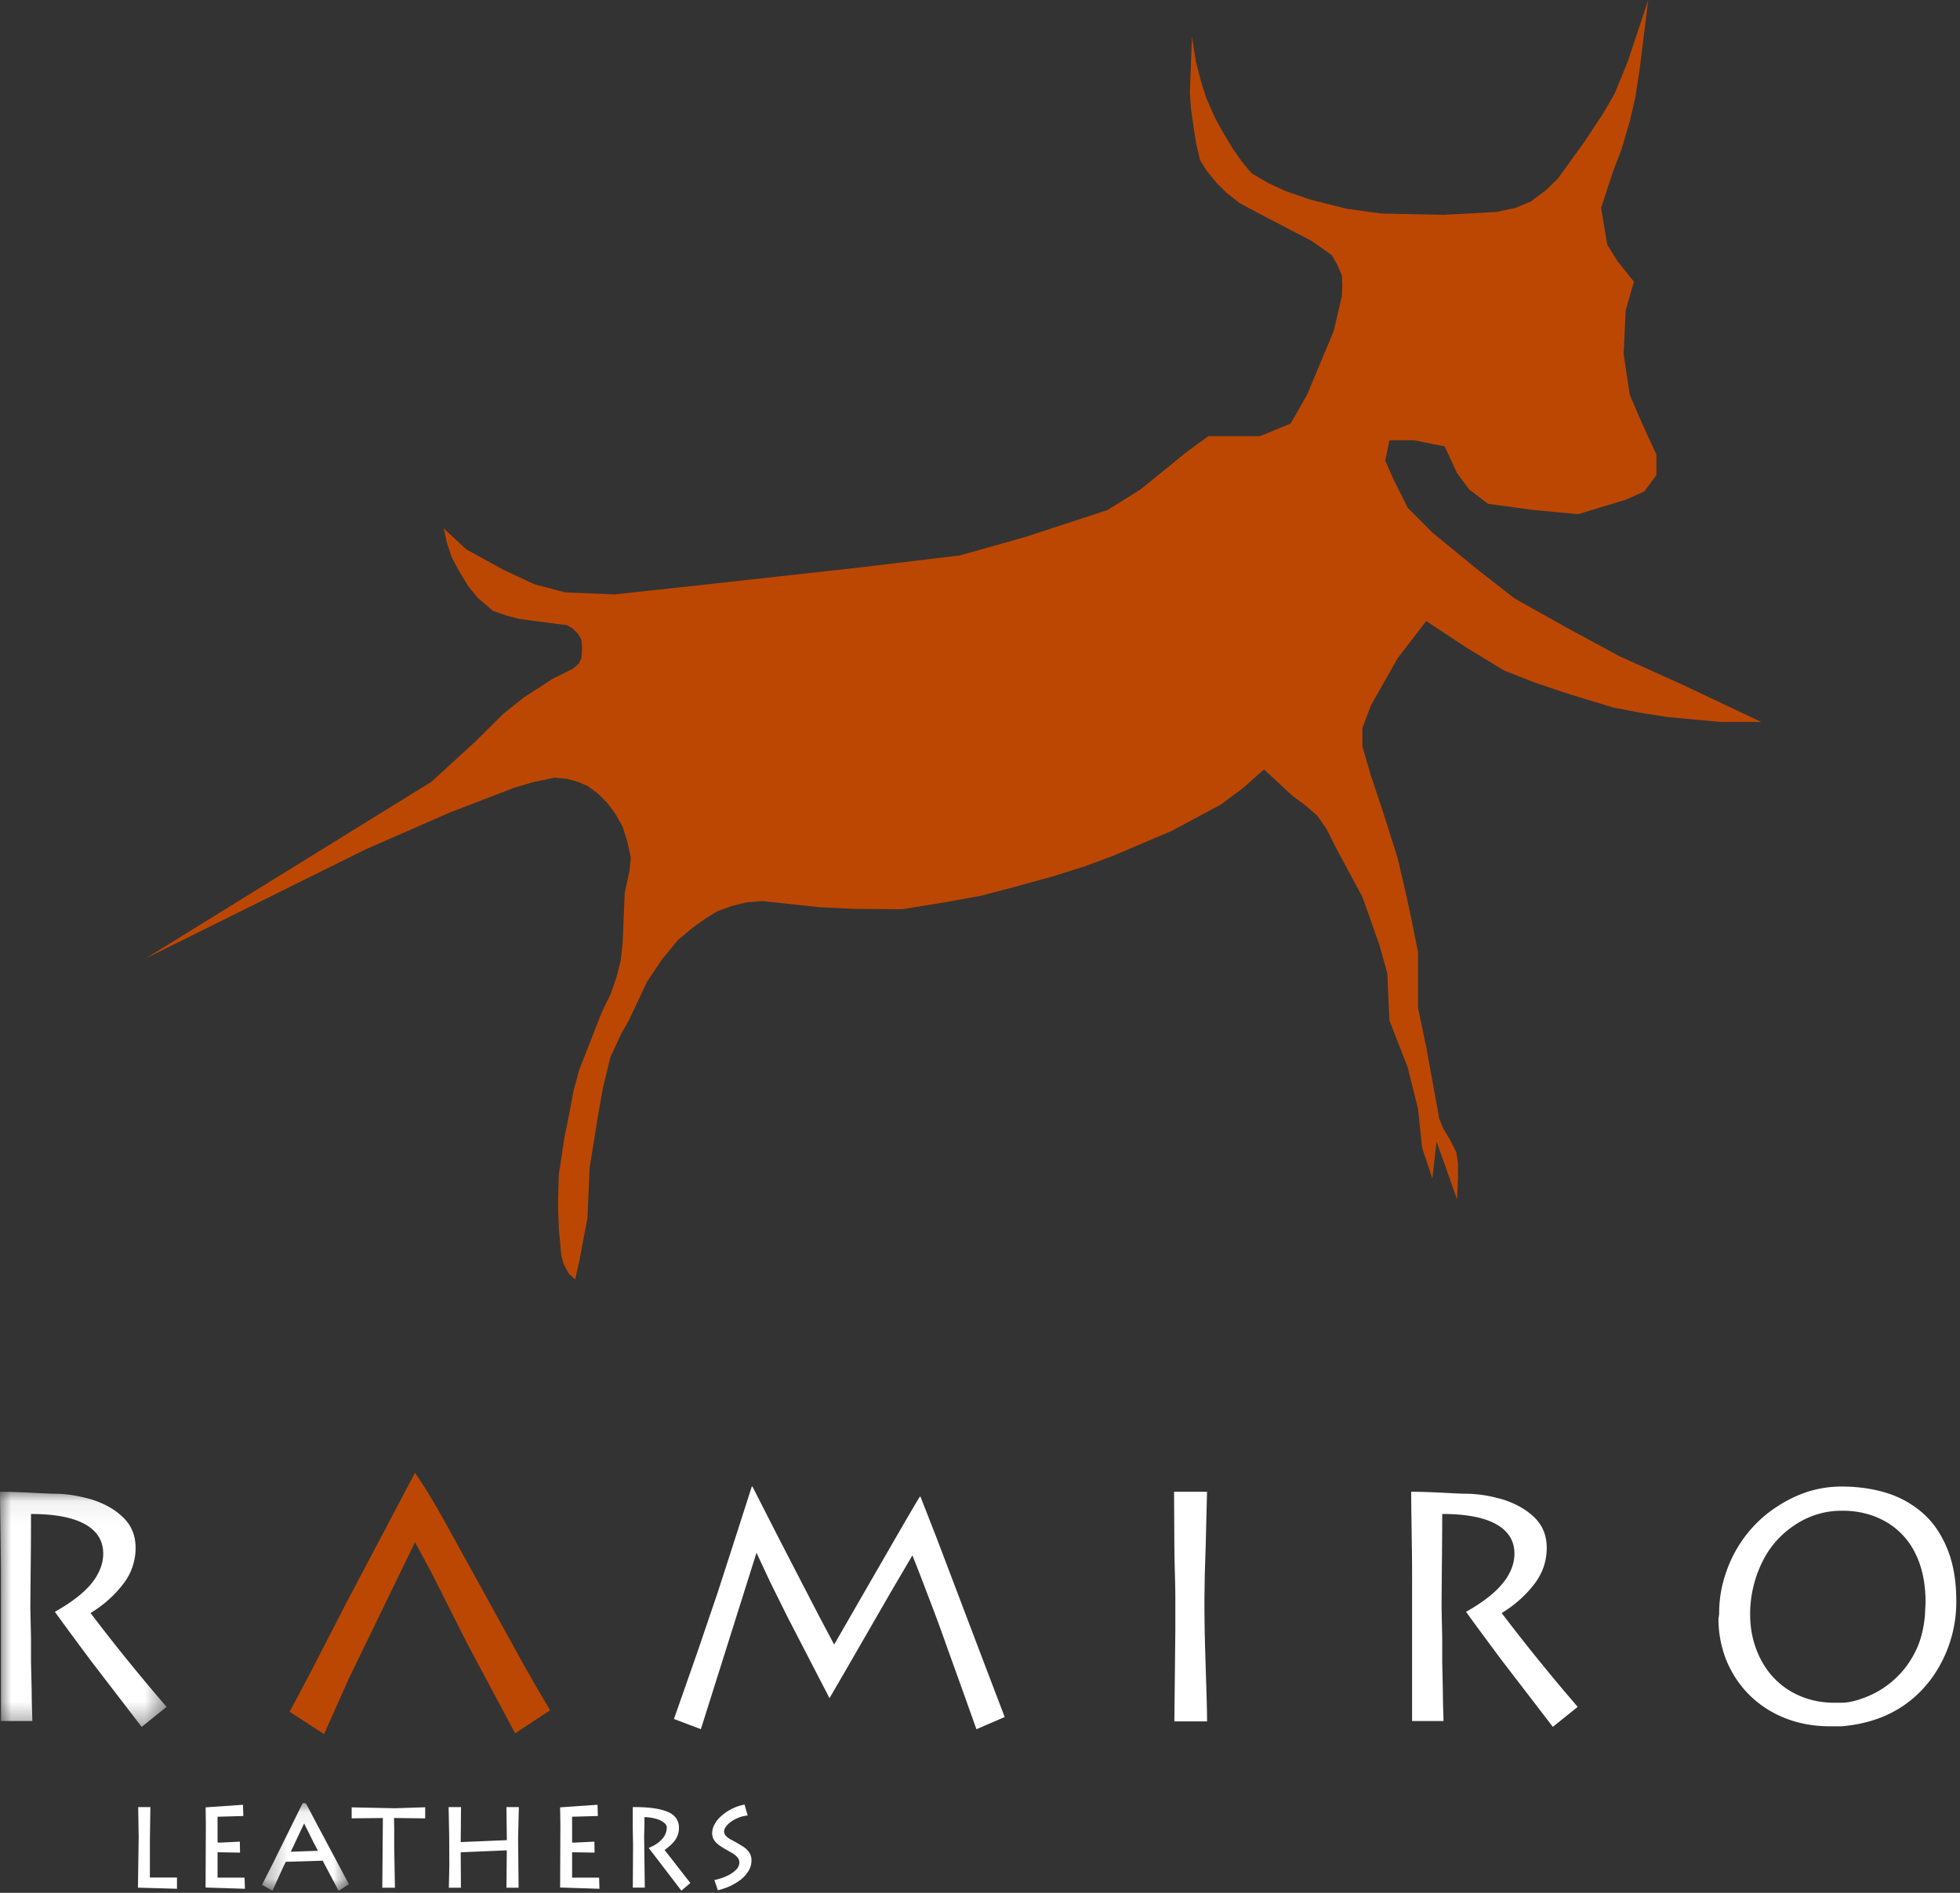 <svg xmlns="http://www.w3.org/2000/svg" xmlns:xlink="http://www.w3.org/1999/xlink" width="88" height="85"><rect width="100%" height="100%" fill="#333333" stroke="none"/><defs><path id="a" d="M0 .072h7.48V10.63H0z"/><path id="c" d="M.297.097h3.905v3.936H.297z"/></defs><g fill="none" fill-rule="evenodd"><path fill="#BC4703" d="M73.084 2.762L72.496 4.2l-.49.85-.87 1.32-1.198 1.658-.53.513-.666.501-.701.295-.861.18-1.195.068-1.158.062-1.44-.03-1.34-.026-1.596-.218-1.62-.409-1.103-.381-.752-.345-.773-.45-.462-.55-.421-.61-.393-.656-.38-.686-.387-.882-.24-.755-.223-.876-.181-1.115-.092 2.486.05.755.134.922.101.65.175.729.296.47.44.542.435.435.596.469.915.493 2.302 1.197.921.645.255.44.204.482.018.413-.018.507-.369 1.58-1.196 2.857-.736 1.29-1.381.568h-2.314l-1.011.736-1.013.829-1.027.83-1.473.92-3.694 1.211-2.944.83-4.615.554-6.654.736-4.235.46-2.223-.093-1.38-.367-1.379-.646-1.672-.92-1.011-.937.15.667.217.639.303.576.434.713.431.525.674.58.65.228.56.14 2.117.277.25.14.26.27.134.235.038.383-.038.461-.105.225-.264.234-.919.461-1.287.83-.922.735-1.303 1.291-1.932 1.767-12.834 7.935 9.874-4.898 3.787-1.657 2.869-1.105.869-.26.97-.201.56.056.471.13.441.183.45.331.43.424.366.49.335.595.201.637.166.746-.066.62-.21.961-.091 2.212-.084.812-.195.766-.253.735-.405.834-1.01 2.578-.254.927-.209 1.113-.207 1.02-.252 1.65-.035 1.29.035 1.122.112 1.213.11.399.227.427.287.264.185-.83.367-1.934.094-2.226.367-2.303.237-1.325.329-1.361.48-1.038.35-.619.826-1.752.658-.978.722-.878.682-.571.552-.391.53-.328.672-.243.634-.154.718-.062 2.575.276 1.497.074 2.2.017 1.875-.303 1.673-.303 1.622-.427 1.593-.44 1.43-.45 1.311-.488 2.594-1.103 2.207-1.18 1.022-.762.925-.822 1.29 1.197.562.411.542.475.407.575.419.842 1.198 2.226.75 2.117.368 1.306.094 2.12.825 2.117.46 1.856.186 1.752.459 1.38.185-1.657.367 1.014.554 1.58.044-.94-.002-.722-.08-.471-.261-.52-.315-.526-.18-.431-.274-1.507-.315-1.728-.367-1.753v-2.499l-.275-1.382-.276-1.29-.37-1.58-.642-2.027-.554-1.658-.381-1.303v-.83l.38-1.014 1.197-2.118 1.288-1.674 1.841 1.213 1.671 1.014 1.312.515 1.304.443 1.006.315 1.27.384 1.346.255 1.065.168 2.388.223h1.84l-3.51-1.66-2.854-1.29-2.406-1.303-2.3-1.29-1.657-1.29-2.04-1.673-1.104-1.106-.644-1.289-.366-.828.185-.92h1.103l1.379.275.554 1.198.548.738.845.643 2.024.277 2.025.186 2.131-.647.828-.367.552-.739v-.92l-.644-1.397-.552-1.29-.277-1.841.093-1.948.37-1.29-.738-.921-.459-.739-.279-1.657.554-1.672.375-.982.36-1.23.244-1.047.2-1.292.386-3.11z"/><g transform="translate(0 66.918)"><mask id="b" fill="#fff"><use xlink:href="#a"/></mask><path fill="#FFF" d="M6.36 10.63L4.056 7.628l-.748-1.01a139.62 139.62 0 0 1-.845-1.155c.737-.415 1.284-.836 1.635-1.261.171-.21.303-.428.396-.655.094-.227.14-.461.14-.699 0-.573-.273-1.014-.818-1.319-.548-.305-1.355-.459-2.424-.459 0 .661-.002 1.331-.01 2.014-.008.685-.013 1.41-.02 2.174l.03 1.398v1.068l.03 1.268c0 .225.004.503.016.836l.014.54H.044V4.805c0-.894-.002-1.568-.01-2.03C.03 2.319.022 1.8.014 1.229.004.653 0 .27 0 .072c.397 0 .873.016 1.427.044.555.03.89.044 1.005.044.281 0 .57.024.867.072.212.034.469.092.774.174.594.181 1.078.45 1.45.812.378.361.565.82.565 1.373a2.63 2.63 0 0 1-.568 1.638 5.29 5.29 0 0 1-1.455 1.288A84.501 84.501 0 0 0 7.48 9.732l-1.12.898z" mask="url(#b)"/></g><path fill="#FFF" d="M33.754 66.756h.03l1.053 2.068.994 1.926.921 1.78.7 1.322 1.138-1.978 1.553-2.693c.245-.423.473-.82.686-1.183.211-.361.369-.625.469-.786h.03l.701 1.791 1.005 2.647 1.054 2.776 1.021 2.68-1.268.548-.751-2.102-.578-1.605c-.25-.714-.51-1.423-.782-2.125l-.392-1.028c-.168-.435-.294-.75-.373-.948l-.91 1.549-1.16 2.011-.962 1.667-.69 1.186-.927-1.793-.973-1.882-.758-1.529-.62-1.325-2.497 7.921-1.209-.458 1.041-2.968.925-2.718.841-2.607.688-2.144zm18.959.234h1.48l-.03 1.2-.027 1.113-.044 1.413-.016 1.128c0 .704.01 1.4.028 2.09l.06 1.95c.02.608.03 1.08.03 1.418h-1.468l.044-4.107v-1.467c0-.19-.006-.573-.022-1.148a59.162 59.162 0 0 1-.022-1.263l-.013-2.327zM69.72 77.548l-2.304-3.002c-.197-.263-.446-.6-.75-1.01a139.62 139.62 0 0 1-.844-1.155c.74-.416 1.283-.837 1.632-1.262.174-.21.308-.427.4-.654a1.8 1.8 0 0 0 .141-.699c0-.573-.273-1.014-.82-1.319-.546-.305-1.353-.46-2.422-.46 0 .662-.006 1.332-.012 2.015-.008.684-.012 1.409-.018 2.173l.03 1.399v1.068l.028 1.267c0 .226.006.503.014.836.012.334.016.513.016.541H63.4v-5.564c0-.894 0-1.569-.007-2.03-.008-.457-.014-.974-.022-1.547a92.427 92.427 0 0 1-.012-1.155c.396 0 .873.016 1.427.044.552.03.889.044 1.003.044.283 0 .572.024.867.071.211.034.469.092.776.174.591.182 1.076.451 1.453.812.375.362.56.82.56 1.374 0 .599-.187 1.145-.566 1.638a5.303 5.303 0 0 1-1.457 1.288 86.832 86.832 0 0 0 3.414 4.214l-1.118.899zm12.967-10.792c.714 0 1.375.092 1.981.276a4.448 4.448 0 0 1 1.623.884c.475.405.852.942 1.128 1.61.278.667.415 1.464.415 2.381a5.868 5.868 0 0 1-1.116 3.471c-.951 1.282-2.295 1.996-4.033 2.144h-.517c-.948 0-1.804-.206-2.563-.62a4.592 4.592 0 0 1-1.79-1.73 4.537 4.537 0 0 1-.49-1.175 5.04 5.04 0 0 1-.17-1.313l.03-.18c0-.355.026-.69.082-1.008.056-.319.139-.636.253-.952a5.796 5.796 0 0 1 .867-1.598c.365-.47.78-.866 1.252-1.19a5.985 5.985 0 0 1 1.405-.728 4.996 4.996 0 0 1 1.643-.272zm0 1.086a3.7 3.7 0 0 0-1.126.17 3.8 3.8 0 0 0-1.019.499 4.133 4.133 0 0 0-1.447 1.69 5.286 5.286 0 0 0-.517 2.311c0 .553.094 1.074.283 1.571.186.49.45.916.786 1.27.333.35.734.626 1.2.82.466.194.967.291 1.503.291h.337c.175 0 .365-.028.564-.08.202-.052.417-.125.646-.223a4.157 4.157 0 0 0 2.088-1.974c.123-.242.22-.497.29-.768.074-.272.124-.571.152-.897l.027-.565c0-.86-.155-1.598-.468-2.217a3.3 3.3 0 0 0-1.326-1.41c-.572-.326-1.216-.488-1.931-.488h-.042z"/><path fill="#BC4703" d="M24.604 76.64a95.44 95.44 0 0 1-1.07-1.844l-3.511-6.371c-.405-.719-.831-1.46-1.206-2.016l-.184-.273-3.092 5.86-1.529 2.97-1.008 1.905 1.545 1.002 1.108-2.484 2.976-6.134.73 1.35 1.64 3.25 2.126 3.982 1.572-1.036-.097-.161z"/><path fill="#FFF" d="M6.73 84.314V82.65l.022-1.5h-.548l.022 1.334-.032 2.284 1.752.05v-.505zm4.268.505l-.018-.501H9.768v-1.14l1.01.016-.01-.493-.928.046a.47.47 0 0 0-.072-.01v-1.154l1.158-.032-.018-.505-1.676.116.01.78-.012 2.82 1.768.057z"/><g transform="translate(11.465 80.877)"><mask id="d" fill="#fff"><use xlink:href="#c"/></mask><path fill="#FFF" d="M2.81 2.235l-1.22.044.6-1.272.413.833.208.395zm-.015-1.136c-.188-.353-.35-.67-.499-.944l-.04-.058h-.133L.773 2.83l-.476.934.472.265.507-1.118.09-.181 1.656-.05.716 1.353.464-.295-1.407-2.639z" mask="url(#d)"/></g><path fill="#FFF" d="M19.09 81.158l-1.36.044-1.941-.04v.493l1.401-.014-.026 3.13h.568l-.033-1.86v-.839l-.009-.433 1.4.018zm4.206-.008h-.558l.018 1.485-2.071.086.014-1.57h-.557l.026 1.329.006 1.293-.022.998h.543l-.01-1.591 2.069-.088-.016 1.679h.546l-.022-2.238zm3.618 3.669l-.015-.501h-1.213v-1.14l1.009.016-.008-.493-.929.046c-.024-.006-.05-.008-.072-.01v-1.154l1.157-.032-.016-.505-1.679.116.012.78-.012 2.82 1.766.057zm2.925-1.743c.181-.131.329-.263.437-.395a.932.932 0 0 0 .207-.615c0-.233-.096-.547-.55-.722-.331-.128-.808-.194-1.414-.194h-.11v.928l.014.773-.011 1.915h.538l-.03-2.306.014-.495v-.366c.19.006.355.032.506.074a.99.99 0 0 1 .385.186c.074.068.112.133.112.207a.77.77 0 0 1-.164.467 1.4 1.4 0 0 1-.524.395l-.124.056 1.467 1.918.403-.343-1.156-1.483zm3.788.094a.892.892 0 0 0-.277-.253 6.2 6.2 0 0 0-.547-.314.936.936 0 0 1-.233-.183.399.399 0 0 1-.062-.16c0-.09.04-.182.122-.278.087-.103.205-.197.353-.275.077-.04.155-.076.229-.102.046-.014.085-.028.124-.038a.876.876 0 0 1 .113-.022l.12-.022-.142-.489-.104.026a2.168 2.168 0 0 0-.979.527 1.278 1.278 0 0 0-.274.361.838.838 0 0 0-.096.372.63.63 0 0 0 .048.237c.03.068.07.126.13.188.097.096.227.187.382.275l.243.14c.046.024.086.048.124.072.034.024.068.046.093.066a.64.64 0 0 1 .15.157.33.33 0 0 1 .052.178.46.46 0 0 1-.15.333c-.113.11-.247.202-.396.27a2.433 2.433 0 0 1-.459.163l-.115.029.155.46.1-.03c.17-.047.329-.105.478-.173.094-.048.176-.094.247-.138.076-.046.144-.094.206-.142a1.49 1.49 0 0 0 .343-.385.903.903 0 0 0 .135-.475.624.624 0 0 0-.113-.375"/></g></svg>